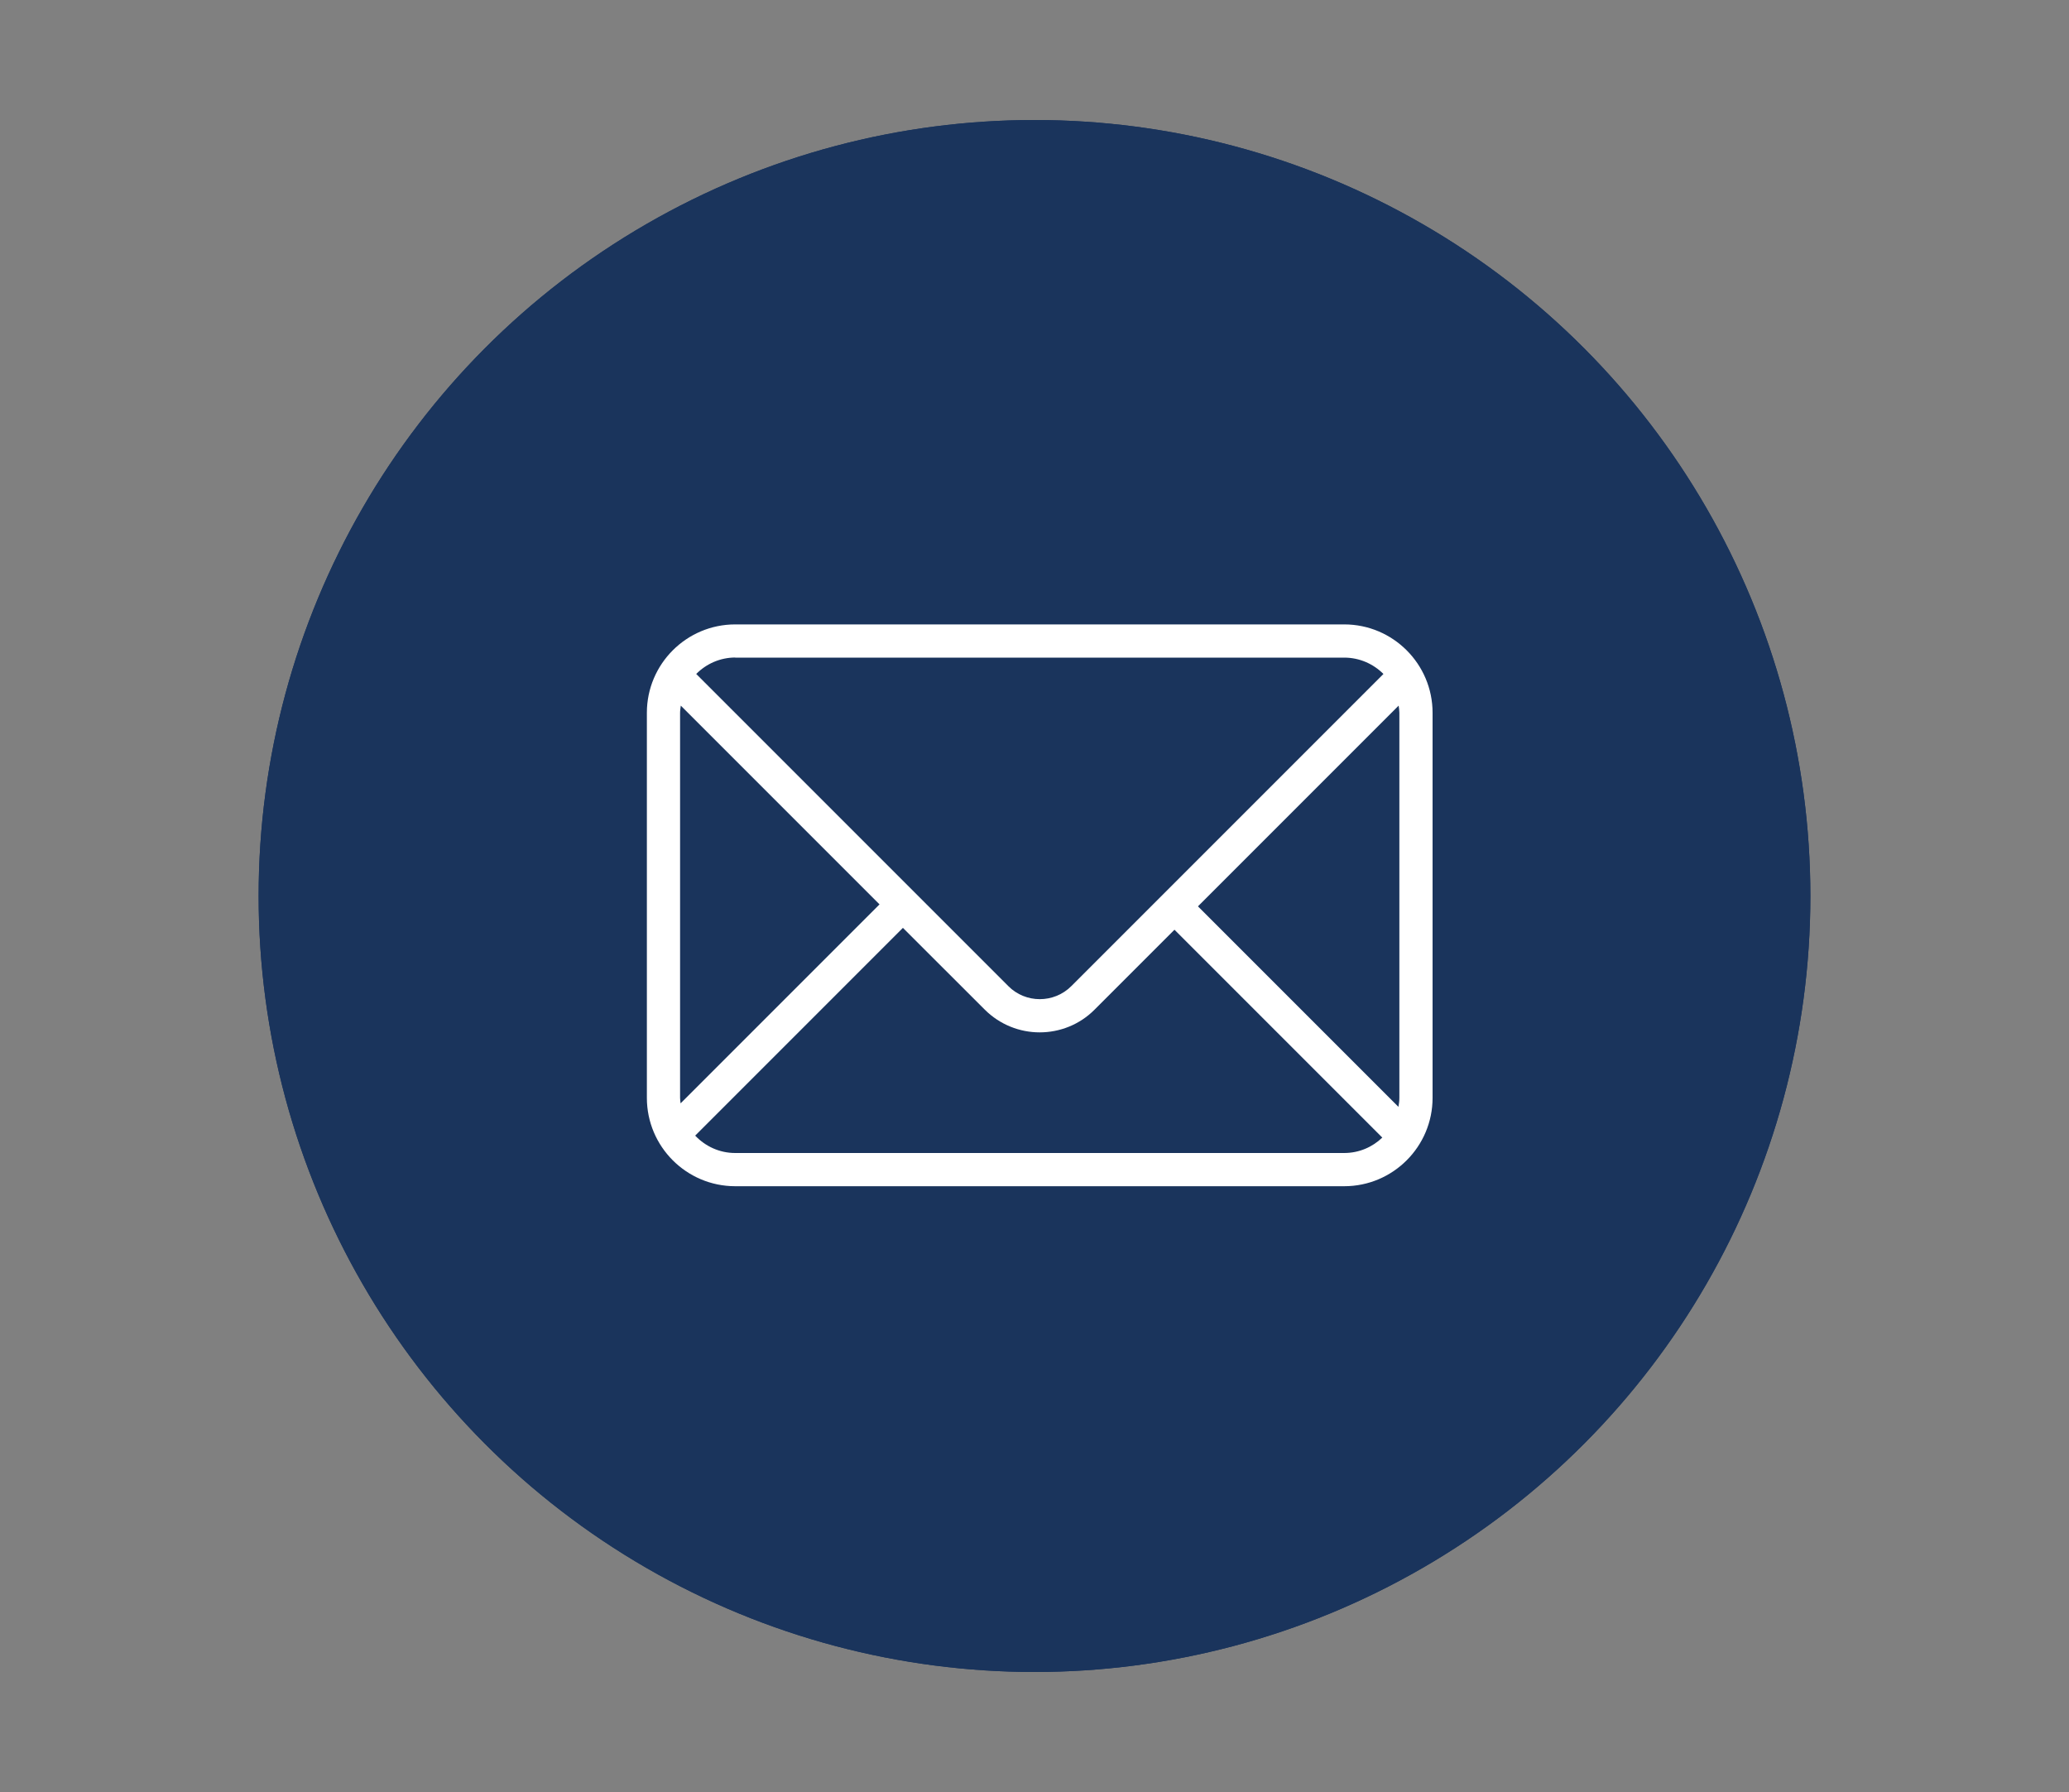 <?xml version="1.0" encoding="UTF-8"?>
<svg id="E-Mail_Domain" data-name="E-Mail Domain" xmlns="http://www.w3.org/2000/svg" viewBox="0 0 200 173.2">
  <rect x="0" y="0" width="200" height="173.2" fill="#808080" stroke="none"/>
  <g>
    <circle cx="100" cy="86.6" r="75" style="fill: #1a345c;"/>
    <circle cx="100" cy="86.6" r="75" style="fill: #1a345c;"/>
  </g>
  <g id="Ebene_2" data-name="Ebene 2">
    <path d="M129.94,60.35h-58.87c-4.71,0-8.54,3.83-8.54,8.54v37.22c0,4.71,3.83,8.54,8.54,8.54h58.87c4.71,0,8.54-3.83,8.54-8.54v-37.22c0-4.71-3.83-8.54-8.54-8.54ZM135.27,68.89v37.22c0,.3-.04.58-.09.87l-19.38-19.38,19.4-19.4c.03.23.07.46.07.69h0ZM71.07,63.56h58.87c1.48,0,2.82.61,3.79,1.58l-30.17,30.17c-1.68,1.68-4.42,1.68-6.09,0l-30.17-30.17c.97-.98,2.31-1.59,3.79-1.59h-.02ZM65.74,106.11v-37.22c0-.24.04-.46.07-.69l19.21,19.21-19.23,19.23c-.02-.18-.05-.35-.05-.53ZM71.07,111.44c-1.53,0-2.89-.65-3.87-1.68l20.08-20.08,7.91,7.9c1.46,1.46,3.39,2.2,5.31,2.2s3.85-.73,5.31-2.2l7.72-7.72,20.09,20.09c-.96.92-2.25,1.49-3.69,1.49h-58.87.01Z" style="fill: #fff;"/>
  </g>
</svg>